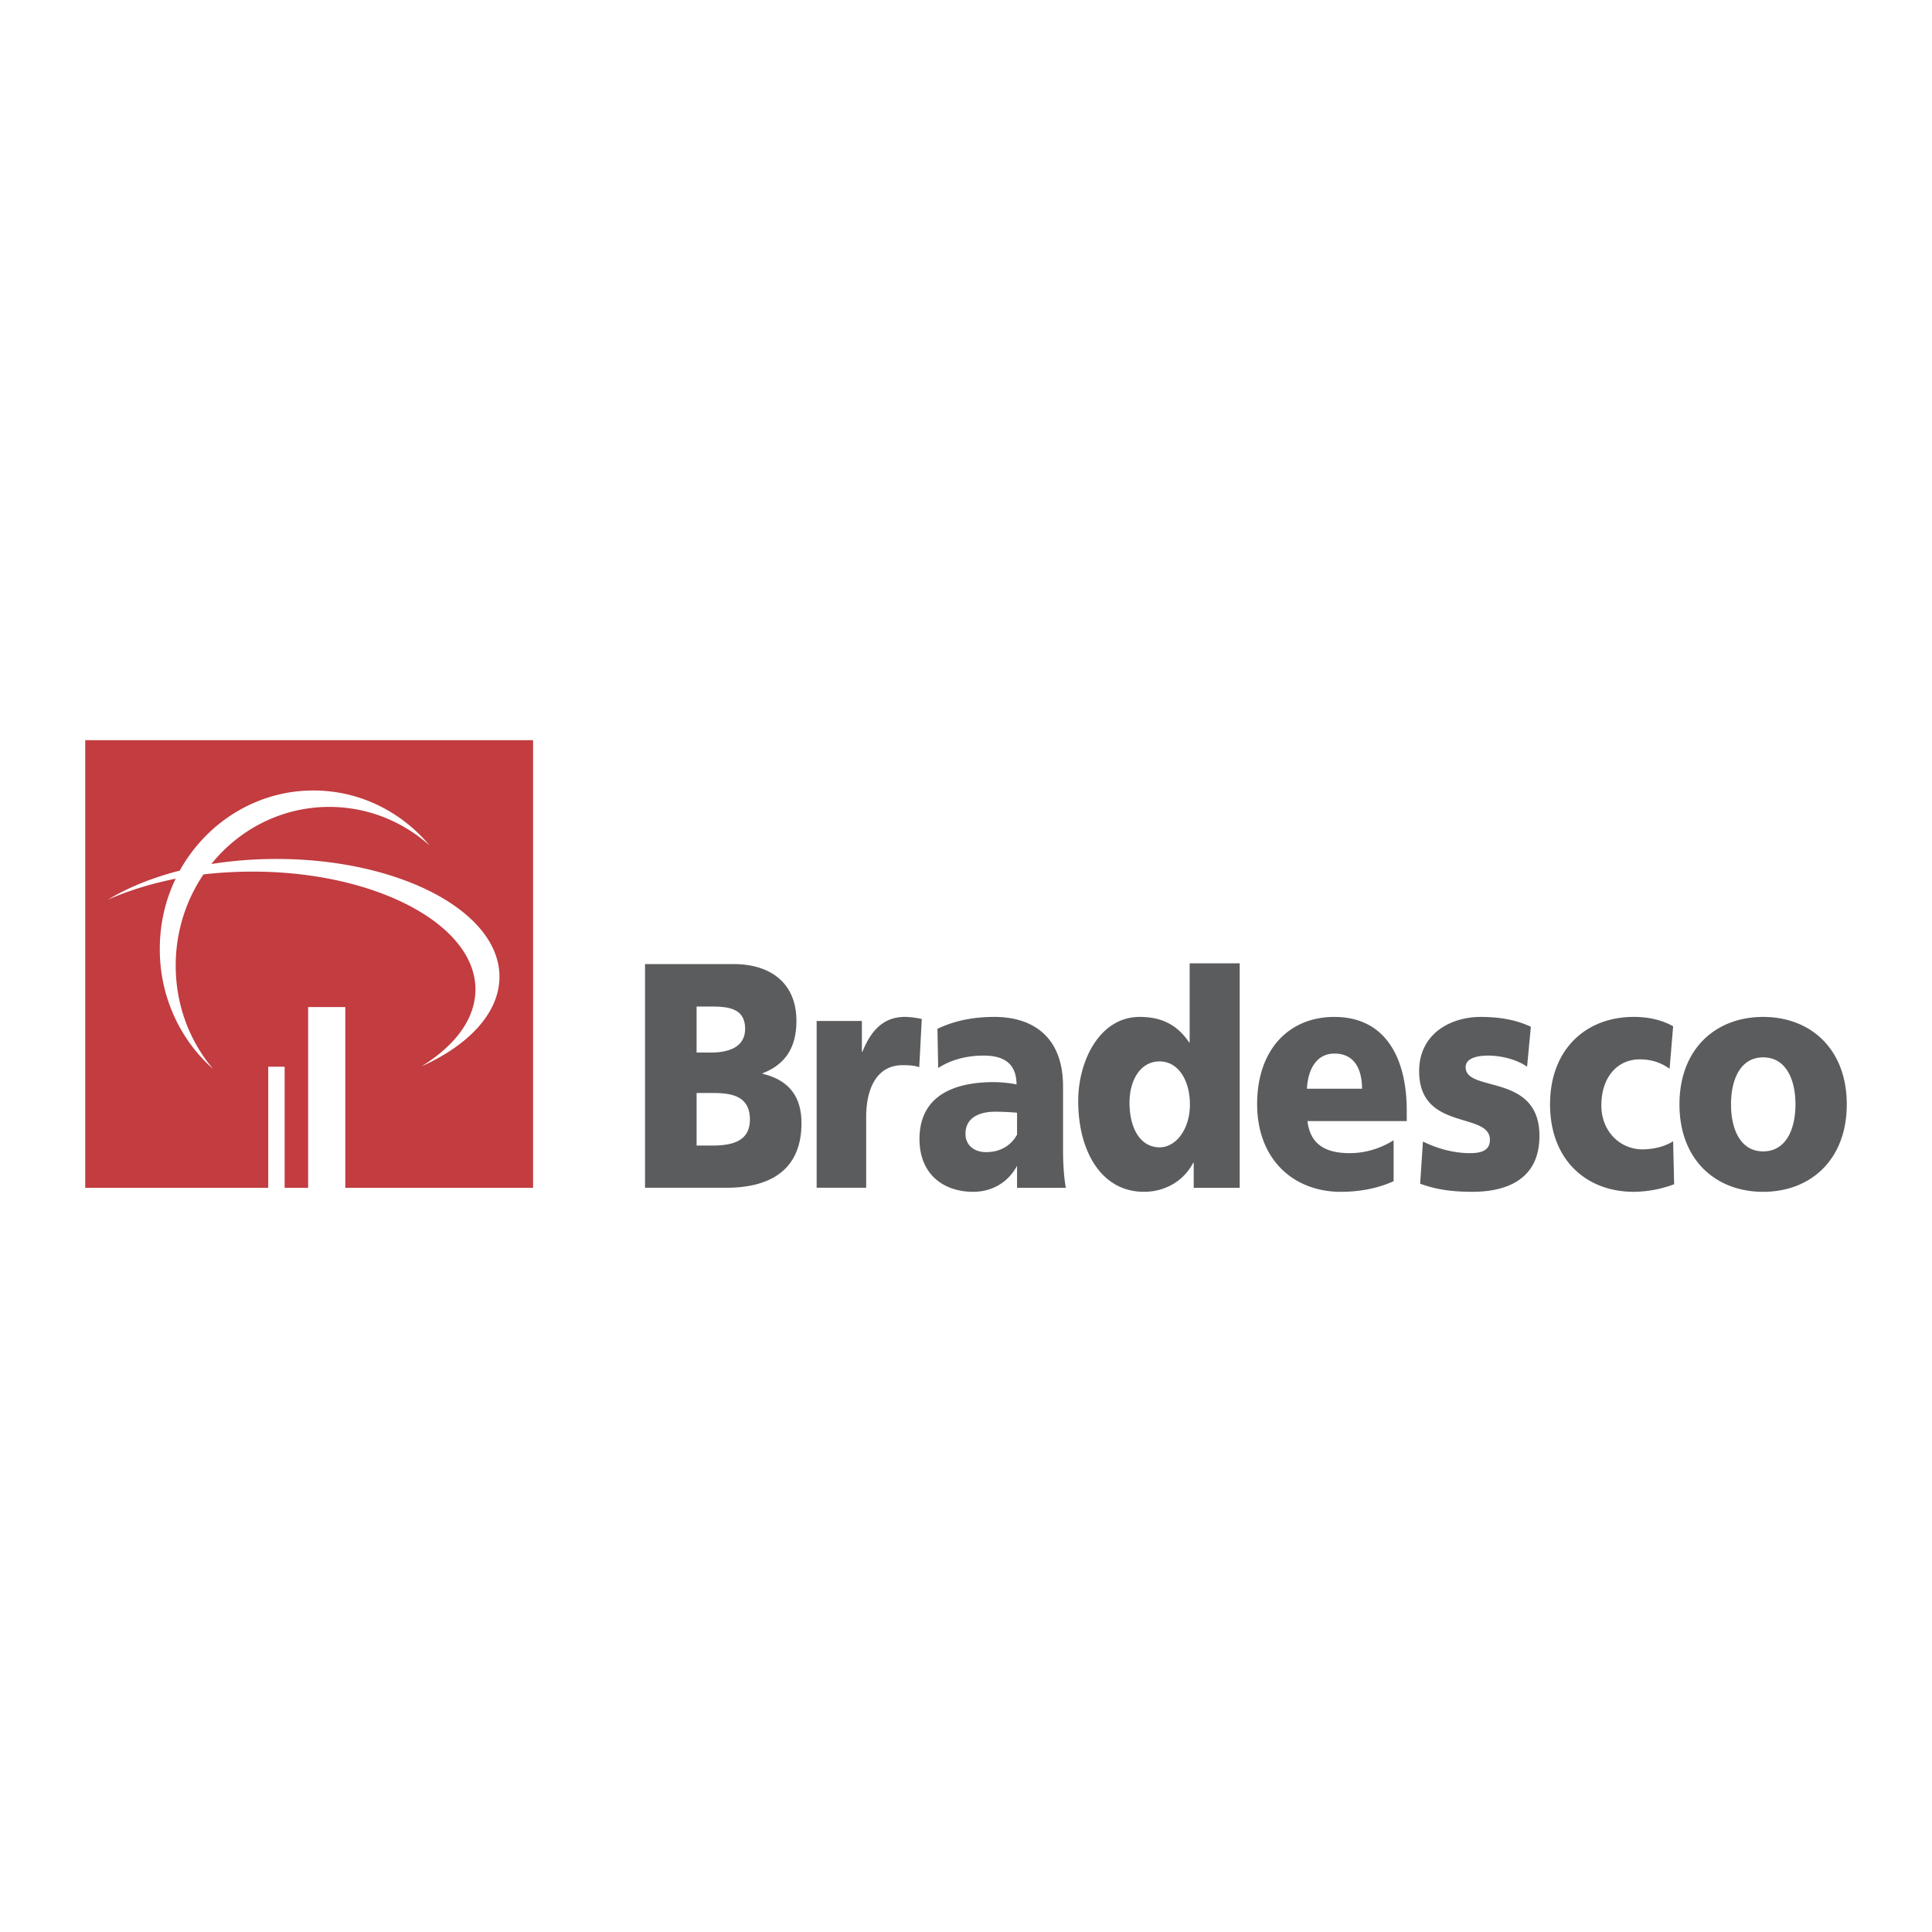 <?xml version="1.0" encoding="UTF-8"?> <svg xmlns="http://www.w3.org/2000/svg" width="2500" height="2500" viewBox="0 0 192.756 192.756"><g fill-rule="evenodd" clip-rule="evenodd"><path fill="#fff" d="M0 0h192.756v192.756H0V0z"></path><path d="M64.355 96.188h8.851c3.581 0 6.253 1.815 6.253 5.674 0 2.799-1.236 4.387-3.379 5.219v.051c2.546.605 3.883 2.193 3.883 4.917 0 5.346-4.06 6.455-7.489 6.455h-8.119V96.188zm5.144 18.105h1.513c1.866 0 3.807-.328 3.807-2.598 0-2.445-1.992-2.647-3.756-2.647H69.5v5.245h-.001zm0-9.279h1.412c1.689 0 3.429-.479 3.429-2.37 0-2.042-1.665-2.219-3.354-2.219h-1.487v4.589zM91.713 106.477c-.555-.202-1.109-.202-1.689-.202-2.294 0-3.605 1.941-3.605 5.194v7.035h-4.942v-16.642h4.514v3.076h.05c.857-2.118 2.093-3.48 4.236-3.48.58 0 1.185.102 1.689.202l-.253 4.817zM101.471 118.504v-2.194c-.907 1.689-2.521 2.598-4.387 2.598-2.824 0-5.346-1.639-5.346-5.27 0-5.068 4.74-5.674 7.388-5.674.782 0 1.665.101 2.295.227-.025-2.27-1.487-2.874-3.278-2.874-1.588 0-3.151.353-4.539 1.235l-.076-3.908c1.766-.832 3.581-1.186 5.699-1.186 3.656 0 6.833 1.841 6.833 6.935v6.178c0 1.312.051 2.622.277 3.934h-4.866v-.001zm-3.101-3.556c1.361 0 2.445-.58 3.101-1.739v-2.194a28.025 28.025 0 0 0-2.143-.101c-1.664 0-3.001.605-3.001 2.219 0 1.135.883 1.815 2.043 1.815zM123.686 118.504h-4.589v-2.496h-.051c-.958 1.841-2.823 2.899-4.917 2.899-4.286 0-6.556-4.11-6.556-9.052 0-4.06 2.169-8.397 6.128-8.397 1.991 0 3.655.631 4.941 2.547h.051v-7.892h4.992v22.391h.001zm-7.994-4.034c1.64 0 3.026-1.815 3.026-4.262 0-2.496-1.211-4.312-3.026-4.312-1.941 0-3.001 1.916-3.001 4.11 0 2.648 1.135 4.464 3.001 4.464zM130.443 111.847c.277 2.32 1.79 3.203 4.211 3.203 1.361 0 2.899-.354 4.387-1.286v4.085c-1.613.73-3.429 1.059-5.27 1.059-4.74 0-8.346-3.253-8.346-8.75 0-5.496 3.228-8.699 7.69-8.699 5.32 0 7.236 4.388 7.236 9.33v1.059h-9.908v-.001zm5.447-3.227c0-1.942-.757-3.506-2.748-3.506-1.79 0-2.647 1.563-2.749 3.506h5.497zM141.967 113.89c1.159.58 2.874 1.16 4.664 1.16 1.009 0 2.018-.177 2.018-1.337 0-2.823-7.061-.832-7.061-6.833 0-3.833 3.253-5.422 6.127-5.422 1.69 0 3.43.228 5.019.984l-.378 3.983c-1.034-.731-2.623-1.109-3.858-1.109-1.059 0-2.269.227-2.269 1.16 0 2.571 7.362.529 7.362 6.858 0 4.438-3.43 5.572-6.683 5.572-2.243 0-3.757-.277-5.219-.807l.278-4.209zM166.576 106.628c-.907-.631-1.815-.934-3-.934-2.169 0-3.808 1.74-3.808 4.59 0 2.646 1.916 4.387 4.084 4.387 1.11 0 2.245-.277 3.076-.807l.102 4.287a11.677 11.677 0 0 1-4.034.756c-4.74 0-8.347-3.202-8.347-8.725 0-5.521 3.606-8.725 8.347-8.725 1.487 0 2.799.303 3.933.934l-.353 4.237zM167.56 110.183c0-5.521 3.605-8.725 8.347-8.725 4.74 0 8.346 3.203 8.346 8.725s-3.605 8.725-8.346 8.725c-4.742-.001-8.347-3.203-8.347-8.725zm11.573 0c0-2.471-.933-4.689-3.227-4.689-2.27 0-3.203 2.219-3.203 4.689 0 2.472.934 4.69 3.203 4.69 2.294 0 3.227-2.219 3.227-4.69z" fill="#5b5c5e"></path><path fill="#fff" d="M8.504 118.504V73.848h44.681v44.656H8.504z"></path><path d="M34.45 100.476h-3.707v18.028h-2.345v-12.078H26.76v12.078H8.504V73.848h44.681v44.656H34.45v-18.028zm-6.858-14.777c-2.27 0-4.438.176-6.506.504 2.799-3.479 7.035-5.698 11.775-5.698 3.833 0 7.338 1.462 10.011 3.858-2.799-3.354-6.96-5.497-11.599-5.497-5.699 0-10.691 3.228-13.339 7.994-2.748.706-5.169 1.689-7.161 2.899 1.992-.883 4.261-1.588 6.757-2.093-1.034 2.118-1.588 4.513-1.588 7.035 0 4.766 2.042 9.052 5.32 11.952-2.345-2.774-3.732-6.38-3.732-10.313 0-3.404 1.034-6.53 2.774-9.103a44.24 44.24 0 0 1 4.892-.277c12.28 0 22.239 5.27 22.239 11.75 0 2.95-2.042 5.623-5.396 7.69 4.766-2.144 7.792-5.37 7.792-8.951 0-6.505-9.96-11.75-22.239-11.75z" fill="#c23c40"></path></g></svg> 